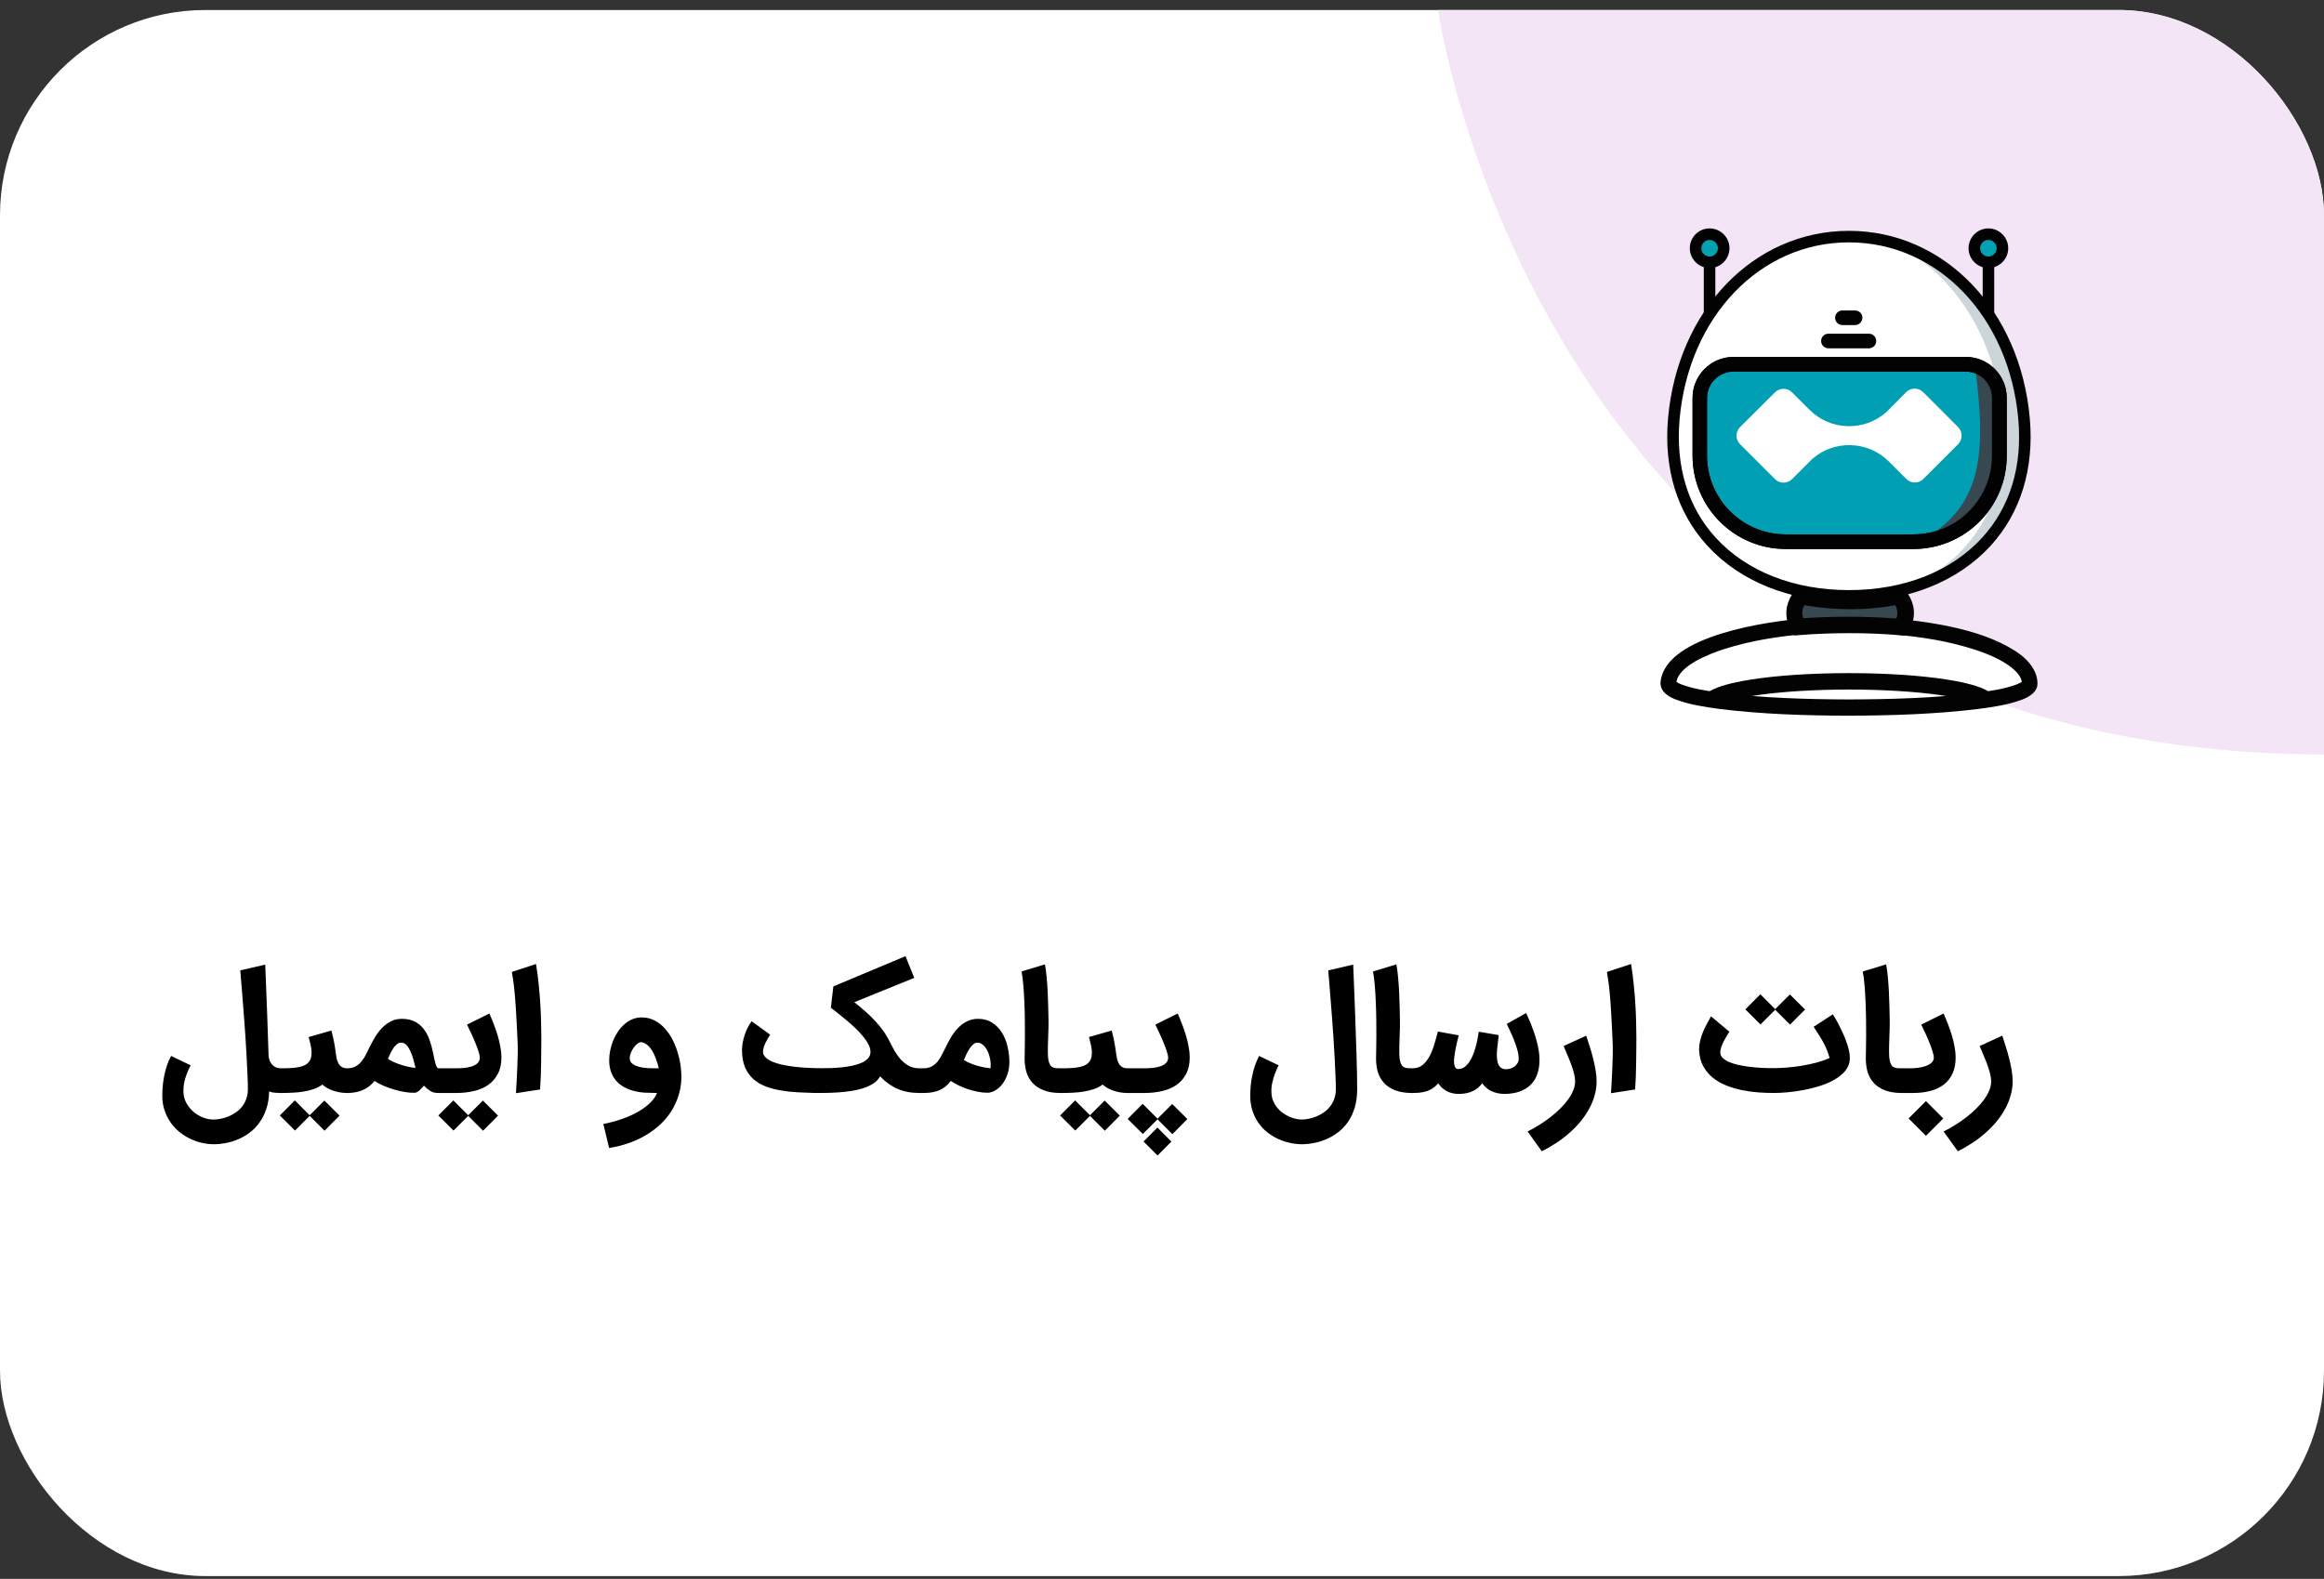 <svg width="181" height="123" viewBox="0 0 181 123" fill="none" xmlns="http://www.w3.org/2000/svg">
<rect x="0" y="0" width="181" height="123" fill="#333333" stroke="none"/>
<g clip-path="url(#clip0_9_6564)">
<g clip-path="url(#clip1_9_6564)">
<rect y="0.78" width="181" height="122" rx="16" fill="white"/>
<path d="M181 58.78C120.099 58.623 112 0.78 112 0.78H181V58.78Z" fill="#F3E5F5"/>
<path d="M131.823 54.375L129.848 53.742V52.793L130.835 51.362L133.152 50.489C133.152 50.489 137.241 49.16 137.392 49.16C137.544 49.16 139.772 48.881 139.772 48.881L140.063 46.717V45.983L137.861 45.21L135.253 43.983L132.962 41.932L131.038 38.603L130.165 34.35L130.418 31.274L131.595 27.134L134.684 22.565L137.684 19.97L141.266 18.679L145.025 18.223L150.127 19.957L154.405 23.679L156.987 28.932L157.709 33.666L157.253 37.578L156.279 40.059L154.861 42.172L153.316 43.286L151.57 44.514L148.392 46.008L148.494 47.603L148.785 48.856L150.899 49.489L154.127 50.198L156.785 51.426L158.152 52.704L157.81 53.704L155.139 54.717L151.253 54.995L146.544 55.261H144.063H140.81H137.127L134.468 54.995L132.506 54.869L131.823 54.375Z" fill="white"/>
<path d="M149.152 45.502C153.646 43.35 156.532 38.894 156 32.654C155.494 26.641 152.392 21.451 147.76 19.147C153.038 21.02 156.633 26.375 157.19 32.641C157.772 39.172 154.316 43.666 149.152 45.502Z" fill="#CCD5D9"/>
<path d="M135 28.388H153.089C154.532 28.388 155.709 29.565 155.709 31.008V35.514C155.709 39.21 152.721 42.21 149.025 42.21H139.063C135.367 42.21 132.38 39.21 132.38 35.514V31.008C132.392 29.552 133.557 28.388 135 28.388Z" fill="#009FB4"/>
<path d="M139.076 42.767C135.076 42.767 131.823 39.514 131.823 35.502V30.995C131.823 29.236 133.253 27.805 135.013 27.805H153.101C154.861 27.805 156.291 29.236 156.291 30.995V35.502C156.291 39.514 153.038 42.767 149.038 42.767H139.076ZM135 28.945C133.873 28.945 132.949 29.869 132.949 30.995V35.502C132.949 38.881 135.696 41.628 139.063 41.628H149.025C152.392 41.628 155.139 38.881 155.139 35.502V30.995C155.139 29.869 154.215 28.945 153.089 28.945H135Z" fill="#020203"/>
<path d="M152.506 33.274L149.785 30.552C149.418 30.185 148.823 30.185 148.456 30.552L146.924 32.096C145.203 33.628 142.57 33.565 140.924 31.919L139.57 30.565C139.203 30.198 138.608 30.198 138.24 30.565L135.519 33.274C135.152 33.641 135.152 34.236 135.519 34.603L138.24 37.324C138.608 37.691 139.203 37.691 139.57 37.324L141.114 35.78C142.835 34.248 145.468 34.312 147.114 35.957L148.468 37.312C148.835 37.679 149.43 37.679 149.797 37.312L152.519 34.59C152.861 34.223 152.861 33.628 152.506 33.274Z" fill="white"/>
<path d="M153.886 29.02C154.127 29.02 155.646 29.388 155.671 30.805C155.671 30.805 155.709 34.919 155.709 35.869C155.709 36.755 154.658 41.071 150.671 41.464C154.506 38.767 154.57 34.704 153.886 29.02Z" fill="#384850"/>
<path d="M139.076 42.767C135.076 42.767 131.823 39.514 131.823 35.502V30.995C131.823 29.236 133.253 27.805 135.013 27.805H153.101C154.861 27.805 156.291 29.236 156.291 30.995V35.502C156.291 39.514 153.038 42.767 149.038 42.767H139.076ZM135 28.945C133.873 28.945 132.949 29.869 132.949 30.995V35.502C132.949 38.881 135.696 41.628 139.063 41.628H149.025C152.392 41.628 155.139 38.881 155.139 35.502V30.995C155.139 29.869 154.215 28.945 153.089 28.945H135Z" fill="#020203"/>
<path d="M147.633 46.78C147.633 46.78 143.582 47.476 140.633 46.793C139.076 46.426 140.076 48.831 140.076 48.831C140.076 48.831 144.316 48.654 145.392 48.691C146.468 48.729 147.975 48.932 148.215 48.843C148.443 48.755 148.228 46.691 148.114 46.704L147.633 46.78Z" fill="#384850"/>
<path d="M147.544 48.185C150.671 48.476 154.835 49.109 157.392 51.021C158.051 51.539 158.658 52.286 158.683 53.185C158.734 53.919 157.987 54.324 157.418 54.527C156.291 54.932 155.177 55.084 154.025 55.236C150.683 55.641 147.304 55.742 143.949 55.755C140.582 55.742 137.215 55.641 133.873 55.223C132.709 55.059 131.608 54.907 130.468 54.476C129.873 54.236 129.215 53.818 129.342 53.021C129.848 49.489 137.683 48.4 140.595 48.172L140.696 49.388C138.532 49.565 136.342 49.907 134.278 50.565C133.114 50.945 130.683 51.869 130.557 53.198V53.223C130.557 53.172 130.544 53.122 130.519 53.084C130.646 53.185 130.785 53.261 130.937 53.312C131.418 53.489 131.924 53.628 132.43 53.717C132.962 53.818 133.494 53.907 134.038 53.97C137.316 54.375 140.646 54.476 143.962 54.489C147.278 54.476 150.608 54.388 153.886 53.983C154.924 53.843 156.038 53.691 157.013 53.337C157.19 53.274 157.367 53.185 157.519 53.071C157.532 53.059 157.519 53.059 157.506 53.096C157.494 53.135 157.481 53.172 157.481 53.21V53.236C157.456 52.729 157.051 52.312 156.658 51.995C155.861 51.375 154.848 50.957 153.873 50.628C152.848 50.299 151.785 50.033 150.721 49.843C149.646 49.654 148.557 49.514 147.468 49.426L147.544 48.185Z" fill="#030303"/>
<path d="M148.392 49.514L148.025 49.489C146.721 49.375 145.38 49.324 144.013 49.324C142.696 49.324 141.392 49.375 140.139 49.476L139.772 49.502L139.57 49.198C139.278 48.767 139.126 48.274 139.126 47.767C139.126 47.59 139.139 47.413 139.177 47.248C139.278 46.818 139.468 46.4 139.759 46.059L140 45.767L140.367 45.831C142.949 46.312 145.456 46.312 147.81 45.818L148.177 45.742L148.418 46.033C148.709 46.375 148.911 46.793 149.013 47.236C149.051 47.4 149.063 47.578 149.063 47.742V47.755C149.063 48.274 148.899 48.78 148.607 49.21L148.392 49.514ZM144 48.046C145.253 48.046 146.494 48.096 147.696 48.185C147.747 48.046 147.772 47.907 147.772 47.755C147.772 47.679 147.759 47.59 147.747 47.514C147.721 47.388 147.671 47.274 147.62 47.147C145.354 47.565 142.975 47.565 140.519 47.147C140.468 47.261 140.418 47.375 140.392 47.502C140.38 47.578 140.367 47.666 140.367 47.742C140.367 47.881 140.392 48.02 140.443 48.16C141.607 48.084 142.797 48.046 144 48.046Z" fill="#030303"/>
<path d="M154.291 55.02C154.291 55.02 153.861 54.552 151.089 54.147C149.139 53.869 146.62 53.717 144 53.717C141.392 53.717 138.873 53.869 136.911 54.147C134.139 54.539 133.709 55.008 133.709 55.02C133.709 55.02 133.734 54.983 133.747 54.919L132.506 54.666C132.62 54.096 133.165 53.451 136.329 52.945C138.405 52.615 141.127 52.438 144 52.438C146.873 52.438 149.595 52.615 151.671 52.945C154.835 53.451 155.38 54.096 155.494 54.666L154.253 54.919C154.266 54.995 154.291 55.02 154.291 55.02Z" fill="#030303"/>
<path d="M145.557 27.134H142.405C142.089 27.134 141.835 26.881 141.835 26.565C141.835 26.248 142.089 25.995 142.405 25.995H145.557C145.873 25.995 146.127 26.248 146.127 26.565C146.127 26.881 145.873 27.134 145.557 27.134Z" fill="#020203"/>
<path d="M144.468 25.324H143.494C143.177 25.324 142.924 25.071 142.924 24.755C142.924 24.438 143.177 24.185 143.494 24.185H144.481C144.797 24.185 145.051 24.438 145.051 24.755C145.038 25.071 144.785 25.324 144.468 25.324Z" fill="#020203"/>
<path d="M144 46.881C139.456 46.881 135.544 45.324 132.962 42.502C130.62 39.932 129.569 36.514 129.911 32.603C130.658 24.134 136.595 17.983 144 17.983C151.418 17.983 157.342 24.134 158.088 32.603C158.43 36.514 157.38 39.932 155.05 42.502C152.468 45.324 148.544 46.881 144 46.881ZM144 18.881C137.063 18.881 131.519 24.679 130.81 32.679C130.494 36.337 131.456 39.514 133.62 41.881C136.025 44.514 139.721 45.97 144 45.97C148.291 45.97 151.975 44.514 154.38 41.881C156.544 39.514 157.519 36.324 157.19 32.679C156.494 24.691 150.937 18.881 144 18.881Z" fill="#020203"/>
<path d="M155.316 20.666H154.418V24.476H155.316V20.666Z" fill="#020203"/>
<path d="M154.861 20.438C155.462 20.438 155.949 19.945 155.949 19.337C155.949 18.729 155.462 18.236 154.861 18.236C154.26 18.236 153.772 18.729 153.772 19.337C153.772 19.945 154.26 20.438 154.861 20.438Z" fill="#02A2B3"/>
<path d="M154.861 20.881C154.013 20.881 153.316 20.185 153.316 19.337C153.316 18.489 154.013 17.793 154.861 17.793C155.709 17.793 156.405 18.489 156.405 19.337C156.405 20.185 155.709 20.881 154.861 20.881ZM154.861 18.691C154.506 18.691 154.215 18.983 154.215 19.337C154.215 19.691 154.506 19.983 154.861 19.983C155.215 19.983 155.506 19.691 155.506 19.337C155.506 18.983 155.215 18.691 154.861 18.691Z" fill="#020203"/>
<path d="M133.595 20.666H132.696V24.476H133.595V20.666Z" fill="#020203"/>
<path d="M133.152 20.438C133.753 20.438 134.24 19.945 134.24 19.337C134.24 18.729 133.753 18.236 133.152 18.236C132.551 18.236 132.063 18.729 132.063 19.337C132.063 19.945 132.551 20.438 133.152 20.438Z" fill="#02A2B3"/>
<path d="M133.152 20.881C132.304 20.881 131.607 20.185 131.607 19.337C131.607 18.489 132.291 17.793 133.152 17.793C134 17.793 134.696 18.489 134.696 19.337C134.696 20.185 134 20.881 133.152 20.881ZM133.152 18.691C132.797 18.691 132.506 18.983 132.506 19.337C132.506 19.691 132.797 19.983 133.152 19.983C133.506 19.983 133.797 19.691 133.797 19.337C133.797 18.983 133.506 18.691 133.152 18.691Z" fill="#020203"/>
<path d="M14.85 82.99C14.68 83.307 14.537 83.65 14.424 84.019C14.314 84.388 14.27 84.764 14.29 85.145C14.306 85.425 14.383 85.689 14.521 85.937C14.659 86.188 14.836 86.407 15.051 86.594C15.266 86.785 15.509 86.935 15.781 87.044C16.057 87.158 16.339 87.215 16.627 87.215C16.802 87.215 16.988 87.195 17.187 87.154C17.386 87.117 17.585 87.059 17.784 86.977C17.983 86.896 18.173 86.793 18.356 86.667C18.539 86.545 18.701 86.395 18.843 86.217C18.985 86.042 19.097 85.841 19.178 85.614C19.263 85.387 19.306 85.131 19.306 84.847C19.306 84.526 19.295 84.149 19.275 83.715C19.259 83.277 19.237 82.812 19.208 82.321C19.184 81.826 19.153 81.317 19.117 80.793C19.08 80.27 19.044 79.758 19.007 79.259C18.963 78.663 18.916 78.066 18.867 77.47C18.823 76.869 18.772 76.244 18.715 75.595L20.657 75.144C20.685 75.838 20.712 76.504 20.736 77.141C20.764 77.778 20.789 78.411 20.809 79.04C20.829 79.572 20.848 80.113 20.864 80.665C20.884 81.217 20.902 81.753 20.919 82.272C20.935 82.402 20.965 82.524 21.01 82.637C21.059 82.751 21.122 82.853 21.199 82.942C21.28 83.027 21.375 83.096 21.485 83.149C21.594 83.197 21.722 83.222 21.868 83.222H21.99V85.145H21.868C21.714 85.145 21.562 85.139 21.412 85.127C21.262 85.119 21.111 85.084 20.961 85.023C20.949 85.539 20.874 85.997 20.736 86.399C20.602 86.801 20.424 87.154 20.2 87.458C19.981 87.767 19.728 88.026 19.439 88.237C19.155 88.453 18.855 88.625 18.539 88.755C18.226 88.889 17.908 88.986 17.583 89.047C17.262 89.108 16.956 89.138 16.664 89.138C16.327 89.138 15.992 89.098 15.659 89.017C15.327 88.935 15.01 88.818 14.71 88.663C14.41 88.509 14.132 88.321 13.876 88.097C13.62 87.874 13.399 87.619 13.213 87.331C13.03 87.046 12.886 86.732 12.78 86.387C12.679 86.042 12.632 85.673 12.64 85.279C12.644 85.023 12.659 84.766 12.683 84.506C12.711 84.246 12.752 83.989 12.805 83.733C12.857 83.477 12.926 83.226 13.012 82.978C13.097 82.731 13.202 82.491 13.328 82.26L14.85 82.99ZM27.175 83.222V85.145H27.035C26.84 85.145 26.648 85.129 26.457 85.097C26.27 85.064 26.094 85.017 25.927 84.957C25.761 84.9 25.607 84.831 25.465 84.75C25.327 84.668 25.207 84.581 25.105 84.488C24.915 84.634 24.696 84.75 24.448 84.835C24.205 84.92 23.945 84.985 23.669 85.03C23.397 85.078 23.115 85.109 22.823 85.121C22.535 85.137 22.251 85.145 21.971 85.145H21.745V83.222H21.971C22.263 83.222 22.523 83.214 22.75 83.197C22.981 83.181 23.182 83.153 23.352 83.112C23.527 83.072 23.673 83.019 23.791 82.954C23.908 82.885 24.004 82.8 24.077 82.698C24.17 82.568 24.227 82.424 24.247 82.266C24.271 82.108 24.274 81.945 24.253 81.779C24.237 81.609 24.207 81.44 24.162 81.274C24.117 81.103 24.077 80.941 24.04 80.787L25.811 80.282C25.86 80.464 25.901 80.631 25.933 80.781C25.97 80.931 26 81.077 26.025 81.219C26.053 81.361 26.077 81.505 26.098 81.651C26.118 81.797 26.14 81.956 26.165 82.126C26.181 82.236 26.201 82.355 26.225 82.485C26.254 82.611 26.299 82.729 26.359 82.838C26.42 82.948 26.503 83.039 26.609 83.112C26.718 83.185 26.86 83.222 27.035 83.222H27.175ZM24.119 86.929L22.975 88.073L21.794 86.898L22.963 85.724L24.119 86.88L25.264 85.736L26.445 86.91L25.276 88.085L24.119 86.929ZM32.32 85.127C32.113 85.139 31.87 85.123 31.59 85.078C31.314 85.038 31.03 84.975 30.738 84.89C30.449 84.808 30.167 84.709 29.891 84.591C29.616 84.474 29.376 84.346 29.173 84.208C28.913 84.528 28.611 84.764 28.266 84.914C27.921 85.068 27.515 85.145 27.049 85.145H26.927V83.222H27.049C27.317 83.222 27.542 83.167 27.724 83.057C27.907 82.948 28.063 82.808 28.193 82.637C28.327 82.467 28.443 82.278 28.54 82.071C28.642 81.86 28.743 81.653 28.845 81.451C28.97 81.207 29.108 80.962 29.258 80.714C29.413 80.466 29.589 80.243 29.788 80.044C29.987 79.846 30.21 79.683 30.457 79.557C30.705 79.432 30.985 79.369 31.297 79.369C31.699 79.369 32.038 79.442 32.314 79.588C32.59 79.73 32.821 79.925 33.008 80.172C33.195 80.416 33.345 80.7 33.458 81.024C33.572 81.349 33.665 81.694 33.738 82.059C33.807 82.416 33.872 82.7 33.933 82.911C33.998 83.118 34.071 83.222 34.152 83.222H34.341V85.145H34.11C33.87 85.145 33.663 85.088 33.489 84.975C33.318 84.865 33.162 84.731 33.02 84.573C32.963 84.634 32.904 84.697 32.844 84.762C32.787 84.827 32.73 84.885 32.673 84.938C32.616 84.991 32.557 85.034 32.497 85.066C32.44 85.103 32.381 85.123 32.32 85.127ZM31.243 81.225C31.125 81.225 31.015 81.266 30.914 81.347C30.813 81.428 30.719 81.532 30.634 81.657C30.549 81.779 30.472 81.915 30.403 82.065C30.334 82.211 30.271 82.351 30.214 82.485C30.352 82.579 30.512 82.666 30.695 82.747C30.878 82.828 31.066 82.899 31.261 82.96C31.456 83.021 31.648 83.072 31.839 83.112C32.03 83.153 32.205 83.179 32.363 83.191C32.31 82.968 32.251 82.741 32.186 82.51C32.121 82.274 32.044 82.063 31.955 81.877C31.87 81.686 31.768 81.53 31.651 81.408C31.537 81.286 31.401 81.225 31.243 81.225ZM34.091 83.222H35.552C35.727 83.222 35.919 83.214 36.13 83.197C36.341 83.177 36.538 83.139 36.721 83.082C36.907 83.025 37.062 82.942 37.183 82.832C37.309 82.719 37.372 82.57 37.372 82.388C37.372 82.29 37.342 82.146 37.281 81.956C37.224 81.761 37.147 81.546 37.049 81.311C36.956 81.071 36.849 80.822 36.727 80.562C36.609 80.302 36.491 80.055 36.374 79.819L38.115 78.955C38.228 79.21 38.34 79.482 38.449 79.77C38.563 80.059 38.664 80.351 38.754 80.647C38.843 80.943 38.914 81.239 38.967 81.536C39.024 81.828 39.052 82.108 39.052 82.376C39.052 82.879 38.959 83.307 38.772 83.66C38.589 84.009 38.34 84.295 38.023 84.518C37.707 84.737 37.336 84.896 36.909 84.993C36.483 85.094 36.027 85.145 35.54 85.145H34.091V83.222ZM36.465 86.929L35.321 88.073L34.14 86.898L35.309 85.724L36.465 86.88L37.609 85.736L38.79 86.91L37.622 88.085L36.465 86.929ZM40.183 85.163C40.203 84.831 40.224 84.486 40.244 84.129C40.264 83.772 40.28 83.419 40.292 83.07C40.309 82.721 40.319 82.382 40.323 82.053C40.327 81.724 40.323 81.422 40.311 81.146C40.286 80.57 40.262 80.065 40.238 79.63C40.217 79.192 40.195 78.805 40.171 78.468C40.151 78.131 40.128 77.837 40.104 77.585C40.084 77.33 40.061 77.096 40.037 76.885C40.013 76.674 39.986 76.477 39.958 76.295C39.929 76.108 39.899 75.915 39.866 75.717L41.747 75.096C41.837 75.639 41.908 76.187 41.96 76.739C42.017 77.291 42.06 77.821 42.088 78.328C42.117 78.831 42.135 79.3 42.143 79.734C42.155 80.168 42.161 80.539 42.161 80.848C42.161 81.128 42.159 81.43 42.155 81.755C42.155 82.079 42.151 82.416 42.143 82.765C42.139 83.114 42.131 83.467 42.119 83.824C42.106 84.181 42.088 84.531 42.064 84.871L40.183 85.163ZM46.989 87.562C47.561 87.448 48.082 87.304 48.553 87.13C49.024 86.959 49.436 86.766 49.789 86.551C50.146 86.34 50.44 86.115 50.671 85.876C50.907 85.636 51.073 85.393 51.17 85.145C50.996 85.145 50.811 85.141 50.617 85.133C50.422 85.129 50.261 85.123 50.136 85.115C49.734 85.082 49.369 85.005 49.04 84.883C48.711 84.766 48.427 84.603 48.188 84.397C47.953 84.186 47.77 83.93 47.64 83.63C47.51 83.329 47.445 82.984 47.445 82.595C47.445 82.347 47.472 82.094 47.524 81.834C47.577 81.574 47.652 81.321 47.75 81.073C47.851 80.826 47.975 80.592 48.121 80.373C48.271 80.154 48.44 79.961 48.626 79.795C48.813 79.628 49.018 79.499 49.241 79.405C49.468 79.308 49.712 79.259 49.971 79.259C50.345 79.259 50.686 79.34 50.994 79.503C51.302 79.665 51.574 79.882 51.81 80.154C52.049 80.422 52.254 80.732 52.424 81.085C52.595 81.434 52.731 81.799 52.832 82.181C52.938 82.558 53.007 82.936 53.039 83.313C53.076 83.691 53.078 84.039 53.045 84.36C52.997 84.835 52.889 85.279 52.723 85.693C52.56 86.111 52.349 86.495 52.09 86.844C51.834 87.197 51.536 87.515 51.195 87.799C50.854 88.087 50.485 88.339 50.087 88.554C49.689 88.773 49.265 88.956 48.815 89.102C48.368 89.248 47.91 89.357 47.439 89.43L46.989 87.562ZM49.971 81.189C49.886 81.172 49.789 81.203 49.679 81.28C49.57 81.353 49.468 81.454 49.375 81.584C49.282 81.71 49.202 81.85 49.138 82.004C49.077 82.159 49.046 82.307 49.046 82.449C49.046 82.587 49.089 82.702 49.174 82.796C49.259 82.885 49.369 82.958 49.503 83.015C49.637 83.072 49.787 83.116 49.953 83.149C50.124 83.177 50.292 83.197 50.458 83.21C50.625 83.218 50.783 83.222 50.933 83.222H51.31C51.25 82.97 51.177 82.729 51.091 82.497C51.01 82.266 50.915 82.059 50.805 81.877C50.696 81.694 50.572 81.542 50.434 81.42C50.296 81.298 50.142 81.221 49.971 81.189ZM71.863 85.145H71.601C70.952 85.145 70.382 85.036 69.89 84.817C69.399 84.602 68.951 84.279 68.545 83.849C68.427 84.064 68.257 84.246 68.034 84.397C67.811 84.543 67.555 84.664 67.267 84.762C66.983 84.855 66.674 84.928 66.342 84.981C66.009 85.034 65.672 85.072 65.331 85.097C64.995 85.121 64.664 85.135 64.339 85.139C64.014 85.143 63.716 85.145 63.444 85.145C62.998 85.133 62.547 85.115 62.093 85.091C61.643 85.066 61.208 85.017 60.79 84.944C60.373 84.871 59.981 84.766 59.616 84.628C59.25 84.486 58.932 84.293 58.66 84.05C58.392 83.806 58.179 83.502 58.021 83.137C57.867 82.767 57.79 82.321 57.79 81.797C57.79 81.623 57.808 81.434 57.844 81.231C57.881 81.028 57.932 80.828 57.996 80.629C58.066 80.426 58.145 80.233 58.234 80.05C58.327 79.864 58.431 79.699 58.544 79.557L59.981 80.604C59.928 80.69 59.869 80.785 59.804 80.891C59.743 80.996 59.685 81.108 59.628 81.225C59.571 81.343 59.522 81.463 59.482 81.584C59.445 81.706 59.427 81.822 59.427 81.931C59.427 82.102 59.496 82.252 59.634 82.382C59.772 82.512 59.956 82.625 60.188 82.723C60.419 82.816 60.687 82.895 60.991 82.96C61.3 83.021 61.624 83.072 61.965 83.112C62.306 83.149 62.651 83.175 63 83.191C63.353 83.208 63.692 83.216 64.016 83.216C64.252 83.216 64.507 83.212 64.784 83.204C65.059 83.191 65.337 83.171 65.617 83.143C65.897 83.11 66.167 83.066 66.427 83.009C66.691 82.952 66.924 82.877 67.127 82.784C67.33 82.69 67.492 82.575 67.614 82.437C67.736 82.299 67.796 82.134 67.796 81.944C67.796 81.757 67.742 81.56 67.632 81.353C67.527 81.146 67.385 80.937 67.206 80.726C67.032 80.511 66.833 80.298 66.61 80.087C66.386 79.872 66.159 79.669 65.928 79.478C65.701 79.284 65.479 79.103 65.264 78.937C65.053 78.77 64.869 78.626 64.71 78.504L64.905 76.843L70.523 74.487L71.205 76.179L66.537 78.072C66.829 78.303 67.109 78.537 67.376 78.772C67.644 79.008 67.896 79.251 68.131 79.503C68.367 79.754 68.584 80.018 68.783 80.294C68.981 80.57 69.158 80.866 69.312 81.183C69.43 81.422 69.558 81.663 69.696 81.907C69.838 82.146 69.998 82.364 70.177 82.558C70.359 82.753 70.566 82.913 70.797 83.039C71.029 83.161 71.296 83.222 71.601 83.222H71.863V85.145ZM76.898 85.127C76.654 85.127 76.403 85.101 76.143 85.048C75.883 84.999 75.628 84.932 75.376 84.847C75.129 84.762 74.889 84.664 74.658 84.555C74.431 84.441 74.228 84.326 74.049 84.208C73.915 84.386 73.771 84.537 73.617 84.658C73.467 84.776 73.305 84.871 73.13 84.944C72.96 85.017 72.773 85.068 72.57 85.097C72.371 85.129 72.156 85.145 71.925 85.145H71.62V83.222H71.925C72.193 83.222 72.418 83.167 72.6 83.057C72.783 82.948 72.939 82.808 73.069 82.637C73.199 82.463 73.313 82.272 73.41 82.065C73.511 81.854 73.615 81.649 73.72 81.451C73.842 81.203 73.978 80.955 74.128 80.708C74.282 80.46 74.459 80.237 74.658 80.038C74.857 79.839 75.08 79.679 75.327 79.557C75.579 79.432 75.861 79.369 76.174 79.369C76.6 79.369 76.965 79.468 77.269 79.667C77.578 79.862 77.831 80.119 78.03 80.44C78.229 80.757 78.375 81.118 78.468 81.523C78.566 81.925 78.614 82.331 78.614 82.741C78.614 83.086 78.564 83.404 78.462 83.697C78.361 83.989 78.229 84.24 78.067 84.451C77.904 84.662 77.72 84.827 77.513 84.944C77.31 85.066 77.105 85.127 76.898 85.127ZM76.119 81.225C76.001 81.225 75.891 81.272 75.79 81.365C75.689 81.454 75.593 81.566 75.504 81.7C75.415 81.834 75.334 81.98 75.26 82.138C75.192 82.297 75.129 82.443 75.072 82.577C75.206 82.662 75.358 82.741 75.528 82.814C75.699 82.887 75.875 82.952 76.058 83.009C76.24 83.061 76.425 83.106 76.612 83.143C76.798 83.179 76.977 83.206 77.147 83.222C77.168 82.974 77.156 82.731 77.111 82.491C77.066 82.252 76.995 82.039 76.898 81.852C76.805 81.665 76.691 81.515 76.557 81.402C76.423 81.284 76.277 81.225 76.119 81.225ZM82.588 85.145C82.08 85.145 81.65 85.076 81.297 84.938C80.944 84.804 80.656 84.618 80.433 84.378C80.21 84.139 80.047 83.857 79.946 83.532C79.848 83.204 79.8 82.848 79.8 82.467C79.8 82.272 79.804 82.031 79.812 81.743C79.82 81.451 79.824 81.114 79.824 80.732C79.824 80.351 79.822 79.933 79.818 79.478C79.814 79.02 79.802 78.561 79.781 78.103C79.765 77.644 79.739 77.204 79.702 76.782C79.67 76.36 79.623 75.993 79.562 75.68L81.382 75.126C81.435 75.394 81.478 75.71 81.51 76.076C81.547 76.437 81.575 76.816 81.595 77.214C81.616 77.612 81.63 78.011 81.638 78.413C81.65 78.815 81.658 79.188 81.662 79.533C81.666 79.837 81.66 80.158 81.644 80.495C81.632 80.828 81.622 81.148 81.614 81.457C81.605 81.761 81.608 82.037 81.62 82.284C81.636 82.532 81.674 82.721 81.735 82.85C81.772 82.944 81.816 83.015 81.869 83.064C81.926 83.112 81.991 83.149 82.064 83.173C82.137 83.197 82.216 83.212 82.301 83.216C82.391 83.22 82.488 83.222 82.594 83.222H82.758V85.145H82.588ZM87.947 83.222V85.145H87.806C87.612 85.145 87.419 85.129 87.228 85.097C87.042 85.064 86.865 85.017 86.699 84.957C86.532 84.9 86.378 84.831 86.236 84.75C86.098 84.668 85.978 84.581 85.877 84.488C85.686 84.634 85.467 84.75 85.219 84.835C84.976 84.92 84.716 84.985 84.44 85.03C84.168 85.078 83.886 85.109 83.594 85.121C83.306 85.137 83.022 85.145 82.742 85.145H82.517V83.222H82.742C83.034 83.222 83.294 83.214 83.521 83.197C83.753 83.181 83.954 83.153 84.124 83.112C84.298 83.072 84.445 83.019 84.562 82.954C84.68 82.885 84.775 82.8 84.848 82.698C84.942 82.568 84.998 82.424 85.019 82.266C85.043 82.108 85.045 81.945 85.025 81.779C85.008 81.609 84.978 81.44 84.933 81.274C84.889 81.103 84.848 80.941 84.812 80.787L86.583 80.282C86.632 80.464 86.672 80.631 86.705 80.781C86.741 80.931 86.772 81.077 86.796 81.219C86.825 81.361 86.849 81.505 86.869 81.651C86.889 81.797 86.912 81.956 86.936 82.126C86.952 82.236 86.973 82.355 86.997 82.485C87.025 82.611 87.07 82.729 87.131 82.838C87.192 82.948 87.275 83.039 87.38 83.112C87.49 83.185 87.632 83.222 87.806 83.222H87.947ZM84.891 86.929L83.746 88.073L82.566 86.898L83.734 85.724L84.891 86.88L86.035 85.736L87.216 86.91L86.047 88.085L84.891 86.929ZM87.699 83.222H89.159C89.334 83.222 89.527 83.214 89.738 83.197C89.949 83.177 90.145 83.139 90.328 83.082C90.515 83.025 90.669 82.942 90.791 82.832C90.916 82.719 90.979 82.57 90.979 82.388C90.979 82.29 90.949 82.146 90.888 81.956C90.831 81.761 90.754 81.546 90.657 81.311C90.564 81.071 90.456 80.822 90.334 80.562C90.216 80.302 90.099 80.055 89.981 79.819L91.722 78.955C91.836 79.21 91.947 79.482 92.057 79.77C92.171 80.059 92.272 80.351 92.361 80.647C92.451 80.943 92.522 81.239 92.574 81.536C92.631 81.828 92.659 82.108 92.659 82.376C92.659 82.879 92.566 83.307 92.379 83.66C92.197 84.009 91.947 84.295 91.631 84.518C91.314 84.737 90.943 84.896 90.517 84.993C90.091 85.094 89.634 85.145 89.147 85.145H87.699V83.222ZM90.152 87.148L91.296 86.004L92.477 87.178L91.308 88.353L90.152 87.197L89.007 88.341L87.826 87.166L88.995 85.991L90.152 87.148ZM89.062 88.925L90.145 87.842L91.235 88.931L90.152 90.015L89.062 88.925ZM99.584 82.99C99.527 83.096 99.474 83.206 99.425 83.319C99.377 83.433 99.33 83.548 99.285 83.666C99.213 83.873 99.145 84.104 99.085 84.36C99.028 84.616 99.008 84.877 99.024 85.145C99.036 85.377 99.083 85.588 99.164 85.778C99.245 85.969 99.348 86.141 99.474 86.296C99.604 86.45 99.748 86.584 99.906 86.697C100.069 86.811 100.233 86.906 100.399 86.984C100.57 87.061 100.738 87.117 100.905 87.154C101.071 87.195 101.223 87.215 101.361 87.215C101.536 87.215 101.722 87.195 101.921 87.154C102.12 87.117 102.319 87.059 102.518 86.977C102.717 86.896 102.907 86.793 103.09 86.667C103.273 86.545 103.435 86.395 103.577 86.217C103.719 86.042 103.83 85.841 103.912 85.614C103.997 85.387 104.039 85.131 104.039 84.847C104.039 84.526 104.029 84.149 104.009 83.715C103.993 83.277 103.97 82.812 103.942 82.321C103.918 81.826 103.887 81.317 103.851 80.793C103.814 80.27 103.778 79.758 103.741 79.259C103.697 78.659 103.65 78.062 103.601 77.47C103.557 76.873 103.506 76.248 103.449 75.595L105.391 75.144C105.419 75.842 105.446 76.508 105.47 77.141C105.498 77.774 105.523 78.407 105.543 79.04C105.563 79.568 105.581 80.107 105.598 80.659C105.618 81.211 105.636 81.747 105.653 82.266C105.669 82.781 105.681 83.264 105.689 83.715C105.697 84.161 105.701 84.545 105.701 84.865C105.701 85.401 105.636 85.878 105.506 86.296C105.377 86.718 105.202 87.087 104.983 87.403C104.764 87.72 104.508 87.988 104.216 88.207C103.928 88.426 103.624 88.605 103.303 88.743C102.986 88.881 102.664 88.98 102.335 89.041C102.006 89.106 101.694 89.138 101.398 89.138C101.101 89.138 100.795 89.104 100.479 89.035C100.162 88.97 99.854 88.868 99.553 88.731C99.253 88.593 98.969 88.418 98.701 88.207C98.433 87.996 98.2 87.746 98.001 87.458C97.802 87.174 97.646 86.85 97.532 86.484C97.419 86.123 97.366 85.722 97.374 85.279C97.382 84.788 97.421 84.358 97.49 83.989C97.563 83.615 97.642 83.301 97.727 83.045C97.78 82.891 97.835 82.749 97.892 82.619C97.948 82.485 98.005 82.365 98.062 82.26L99.584 82.99ZM109.959 85.145C109.451 85.145 109.021 85.076 108.668 84.938C108.315 84.804 108.027 84.618 107.804 84.378C107.581 84.139 107.418 83.857 107.317 83.532C107.219 83.204 107.171 82.848 107.171 82.467C107.171 82.272 107.175 82.031 107.183 81.743C107.191 81.451 107.195 81.114 107.195 80.732C107.195 80.351 107.193 79.933 107.189 79.478C107.185 79.02 107.173 78.561 107.152 78.103C107.136 77.644 107.11 77.204 107.073 76.782C107.041 76.36 106.994 75.993 106.933 75.68L108.753 75.126C108.806 75.394 108.849 75.71 108.881 76.076C108.918 76.437 108.946 76.816 108.966 77.214C108.987 77.612 109.001 78.011 109.009 78.413C109.021 78.815 109.029 79.188 109.033 79.533C109.037 79.837 109.031 80.158 109.015 80.495C109.003 80.828 108.993 81.148 108.985 81.457C108.977 81.761 108.979 82.037 108.991 82.284C109.007 82.532 109.046 82.721 109.106 82.85C109.143 82.944 109.188 83.015 109.24 83.064C109.297 83.112 109.362 83.149 109.435 83.173C109.508 83.197 109.587 83.212 109.672 83.216C109.762 83.22 109.859 83.222 109.965 83.222H110.129V85.145H109.959ZM110.01 83.222C110.314 83.222 110.57 83.141 110.777 82.978C110.988 82.812 111.166 82.595 111.312 82.327C111.463 82.059 111.588 81.755 111.69 81.414C111.795 81.069 111.895 80.718 111.988 80.361L113.607 80.653C113.575 80.795 113.534 80.962 113.485 81.152C113.441 81.339 113.398 81.534 113.358 81.737C113.321 81.939 113.291 82.138 113.266 82.333C113.242 82.524 113.236 82.692 113.248 82.838C113.264 82.984 113.303 83.1 113.364 83.185C113.425 83.266 113.518 83.297 113.644 83.277C113.806 83.264 113.952 83.208 114.082 83.106C114.216 83.005 114.336 82.875 114.441 82.717C114.547 82.558 114.64 82.38 114.721 82.181C114.802 81.982 114.871 81.777 114.928 81.566C114.989 81.355 115.038 81.146 115.074 80.939C115.115 80.732 115.147 80.543 115.172 80.373L116.718 80.635C116.714 80.757 116.699 80.907 116.675 81.085C116.651 81.264 116.628 81.453 116.608 81.651C116.588 81.846 116.578 82.043 116.578 82.242C116.578 82.437 116.6 82.613 116.645 82.771C116.689 82.925 116.762 83.051 116.864 83.149C116.969 83.246 117.115 83.295 117.302 83.295C117.416 83.295 117.531 83.277 117.649 83.24C117.767 83.199 117.872 83.145 117.965 83.076C118.059 83.003 118.134 82.917 118.191 82.82C118.252 82.723 118.282 82.613 118.282 82.491C118.282 82.28 118.247 82.049 118.178 81.797C118.109 81.542 118.024 81.29 117.923 81.043C117.825 80.791 117.724 80.554 117.618 80.331C117.513 80.107 117.424 79.919 117.351 79.764L118.86 78.918L118.988 79.198C119.049 79.328 119.118 79.486 119.195 79.673C119.272 79.86 119.351 80.071 119.432 80.306C119.518 80.537 119.595 80.779 119.664 81.031C119.733 81.282 119.789 81.54 119.834 81.803C119.879 82.067 119.901 82.323 119.901 82.57C119.901 82.976 119.844 83.341 119.731 83.666C119.621 83.991 119.453 84.267 119.225 84.494C119.002 84.721 118.72 84.898 118.379 85.023C118.043 85.149 117.647 85.214 117.192 85.218C116.973 85.218 116.774 85.196 116.596 85.151C116.417 85.111 116.255 85.054 116.109 84.981C115.967 84.908 115.841 84.821 115.732 84.719C115.622 84.618 115.525 84.508 115.439 84.391C115.342 84.516 115.236 84.63 115.123 84.731C115.013 84.829 114.885 84.912 114.739 84.981C114.597 85.054 114.437 85.111 114.258 85.151C114.08 85.192 113.877 85.214 113.65 85.218C113.451 85.222 113.27 85.204 113.108 85.163C112.95 85.127 112.804 85.072 112.67 84.999C112.536 84.926 112.414 84.839 112.305 84.737C112.199 84.632 112.1 84.516 112.006 84.391C111.921 84.496 111.824 84.595 111.714 84.689C111.605 84.778 111.475 84.857 111.325 84.926C111.174 84.995 111 85.048 110.801 85.084C110.602 85.125 110.371 85.145 110.107 85.145H109.888V83.222H110.01ZM123.539 80.683C123.624 80.935 123.713 81.211 123.807 81.511C123.904 81.808 123.991 82.112 124.068 82.424C124.149 82.737 124.216 83.049 124.269 83.362C124.322 83.67 124.348 83.96 124.348 84.232C124.348 84.614 124.296 84.985 124.19 85.346C124.089 85.711 123.943 86.064 123.752 86.405C123.565 86.746 123.342 87.073 123.082 87.385C122.823 87.698 122.534 87.992 122.218 88.268C121.901 88.548 121.563 88.805 121.201 89.041C120.84 89.28 120.467 89.495 120.081 89.686L118.974 88.146C119.266 88 119.562 87.834 119.862 87.647C120.158 87.464 120.443 87.268 120.714 87.057C120.99 86.846 121.246 86.624 121.481 86.393C121.721 86.162 121.928 85.926 122.102 85.687C122.281 85.448 122.421 85.204 122.522 84.957C122.624 84.713 122.674 84.474 122.674 84.238C122.674 84.068 122.65 83.883 122.601 83.684C122.557 83.486 122.494 83.272 122.413 83.045C122.331 82.814 122.236 82.57 122.127 82.315C122.021 82.055 121.905 81.779 121.78 81.487L123.539 80.683ZM125.468 85.163C125.488 84.831 125.509 84.486 125.529 84.129C125.549 83.772 125.565 83.419 125.578 83.07C125.594 82.721 125.604 82.382 125.608 82.053C125.612 81.724 125.608 81.422 125.596 81.146C125.572 80.57 125.547 80.065 125.523 79.63C125.503 79.192 125.48 78.805 125.456 78.468C125.436 78.131 125.413 77.837 125.389 77.585C125.369 77.33 125.346 77.096 125.322 76.885C125.298 76.674 125.271 76.477 125.243 76.295C125.214 76.108 125.184 75.915 125.152 75.717L127.032 75.096C127.122 75.639 127.193 76.187 127.245 76.739C127.302 77.291 127.345 77.821 127.373 78.328C127.402 78.831 127.42 79.3 127.428 79.734C127.44 80.168 127.446 80.539 127.446 80.848C127.446 81.128 127.444 81.43 127.44 81.755C127.44 82.079 127.436 82.416 127.428 82.765C127.424 83.114 127.416 83.467 127.404 83.824C127.392 84.181 127.373 84.531 127.349 84.871L125.468 85.163ZM138.154 85.145C137.789 85.145 137.395 85.131 136.973 85.103C136.551 85.074 136.129 85.017 135.707 84.932C135.285 84.847 134.875 84.727 134.477 84.573C134.084 84.419 133.731 84.218 133.418 83.971C133.11 83.723 132.856 83.423 132.657 83.07C132.463 82.713 132.353 82.288 132.329 81.797C132.329 81.558 132.355 81.327 132.408 81.103C132.461 80.876 132.53 80.655 132.615 80.44C132.704 80.225 132.804 80.014 132.913 79.807C133.027 79.596 133.142 79.385 133.26 79.174L134.69 80.373C134.63 80.458 134.559 80.57 134.477 80.708C134.396 80.842 134.317 80.984 134.24 81.134C134.167 81.284 134.104 81.436 134.051 81.591C134.003 81.741 133.978 81.873 133.978 81.986C133.978 82.136 134.033 82.27 134.143 82.388C134.256 82.505 134.408 82.611 134.599 82.704C134.794 82.794 135.023 82.871 135.287 82.936C135.555 82.997 135.843 83.049 136.151 83.094C136.464 83.135 136.788 83.165 137.125 83.185C137.466 83.201 137.809 83.21 138.154 83.21C138.442 83.21 138.769 83.195 139.134 83.167C139.503 83.139 139.883 83.094 140.272 83.033C140.662 82.968 141.049 82.887 141.435 82.79C141.82 82.688 142.173 82.566 142.494 82.424C142.445 82.234 142.386 82.051 142.317 81.877C142.253 81.702 142.171 81.522 142.074 81.335C141.977 81.144 141.861 80.941 141.727 80.726C141.593 80.511 141.435 80.266 141.252 79.99L142.75 79.016C142.823 79.133 142.908 79.277 143.005 79.448C143.103 79.618 143.2 79.803 143.297 80.002C143.399 80.197 143.496 80.403 143.59 80.623C143.687 80.842 143.772 81.061 143.845 81.28C143.922 81.499 143.981 81.714 144.022 81.925C144.062 82.132 144.079 82.327 144.07 82.51C144.05 82.85 143.933 83.153 143.717 83.417C143.502 83.676 143.226 83.903 142.89 84.098C142.557 84.293 142.179 84.457 141.757 84.591C141.339 84.725 140.913 84.833 140.479 84.914C140.049 84.995 139.631 85.054 139.225 85.091C138.819 85.127 138.462 85.145 138.154 85.145ZM138.257 78.663L137.113 79.807L135.932 78.632L137.101 77.457L138.257 78.614L139.402 77.47L140.583 78.644L139.414 79.819L138.257 78.663ZM148.103 85.145C147.596 85.145 147.166 85.076 146.813 84.938C146.46 84.804 146.171 84.618 145.948 84.378C145.725 84.139 145.563 83.857 145.461 83.532C145.364 83.204 145.315 82.848 145.315 82.467C145.315 82.272 145.319 82.031 145.327 81.743C145.336 81.451 145.34 81.114 145.34 80.732C145.34 80.351 145.338 79.933 145.334 79.478C145.329 79.02 145.317 78.561 145.297 78.103C145.281 77.644 145.254 77.204 145.218 76.782C145.185 76.36 145.139 75.993 145.078 75.68L146.898 75.126C146.951 75.394 146.993 75.71 147.026 76.076C147.062 76.437 147.091 76.816 147.111 77.214C147.131 77.612 147.145 78.011 147.154 78.413C147.166 78.815 147.174 79.188 147.178 79.533C147.182 79.837 147.176 80.158 147.16 80.495C147.147 80.828 147.137 81.148 147.129 81.457C147.121 81.761 147.123 82.037 147.135 82.284C147.151 82.532 147.19 82.721 147.251 82.85C147.287 82.944 147.332 83.015 147.385 83.064C147.442 83.112 147.507 83.149 147.58 83.173C147.653 83.197 147.732 83.212 147.817 83.216C147.906 83.22 148.004 83.222 148.109 83.222H148.274V85.145H148.103ZM148.033 83.222H148.854C149.025 83.222 149.211 83.208 149.414 83.179C149.621 83.151 149.812 83.106 149.986 83.045C150.165 82.98 150.313 82.895 150.431 82.79C150.553 82.68 150.613 82.546 150.613 82.388C150.613 82.29 150.585 82.146 150.528 81.956C150.471 81.761 150.396 81.546 150.303 81.311C150.21 81.071 150.104 80.822 149.986 80.562C149.869 80.302 149.751 80.055 149.633 79.819L151.374 78.955C151.488 79.21 151.6 79.482 151.709 79.77C151.823 80.059 151.924 80.351 152.013 80.647C152.103 80.943 152.174 81.239 152.226 81.536C152.283 81.828 152.312 82.108 152.312 82.376C152.312 82.863 152.231 83.281 152.068 83.63C151.906 83.979 151.679 84.267 151.386 84.494C151.094 84.717 150.745 84.882 150.34 84.987C149.934 85.093 149.487 85.145 149 85.145H148.033V83.222ZM149.999 88.481L148.647 87.13L149.999 85.778L151.35 87.13L149.999 88.481ZM155.941 80.683C156.026 80.935 156.116 81.211 156.209 81.511C156.306 81.808 156.394 82.112 156.471 82.424C156.552 82.737 156.619 83.049 156.672 83.362C156.724 83.67 156.751 83.96 156.751 84.232C156.751 84.614 156.698 84.985 156.592 85.346C156.491 85.711 156.345 86.064 156.154 86.405C155.967 86.746 155.744 87.073 155.485 87.385C155.225 87.698 154.937 87.992 154.62 88.268C154.304 88.548 153.965 88.805 153.604 89.041C153.243 89.28 152.869 89.495 152.484 89.686L151.376 88.146C151.668 88 151.964 87.834 152.265 87.647C152.561 87.464 152.845 87.268 153.117 87.057C153.393 86.846 153.648 86.624 153.884 86.393C154.123 86.162 154.33 85.926 154.505 85.687C154.683 85.448 154.823 85.204 154.925 84.957C155.026 84.713 155.077 84.474 155.077 84.238C155.077 84.068 155.052 83.883 155.004 83.684C154.959 83.486 154.896 83.272 154.815 83.045C154.734 82.814 154.638 82.57 154.529 82.315C154.423 82.055 154.308 81.779 154.182 81.487L155.941 80.683Z" fill="black"/>
</g>
</g>
<defs>
<clipPath id="clip0_9_6564">
<rect width="181" height="122" fill="white" transform="translate(0 0.78)"/>
</clipPath>
<clipPath id="clip1_9_6564">
<rect y="0.78" width="181" height="122" rx="16" fill="white"/>
</clipPath>
</defs>
</svg>
